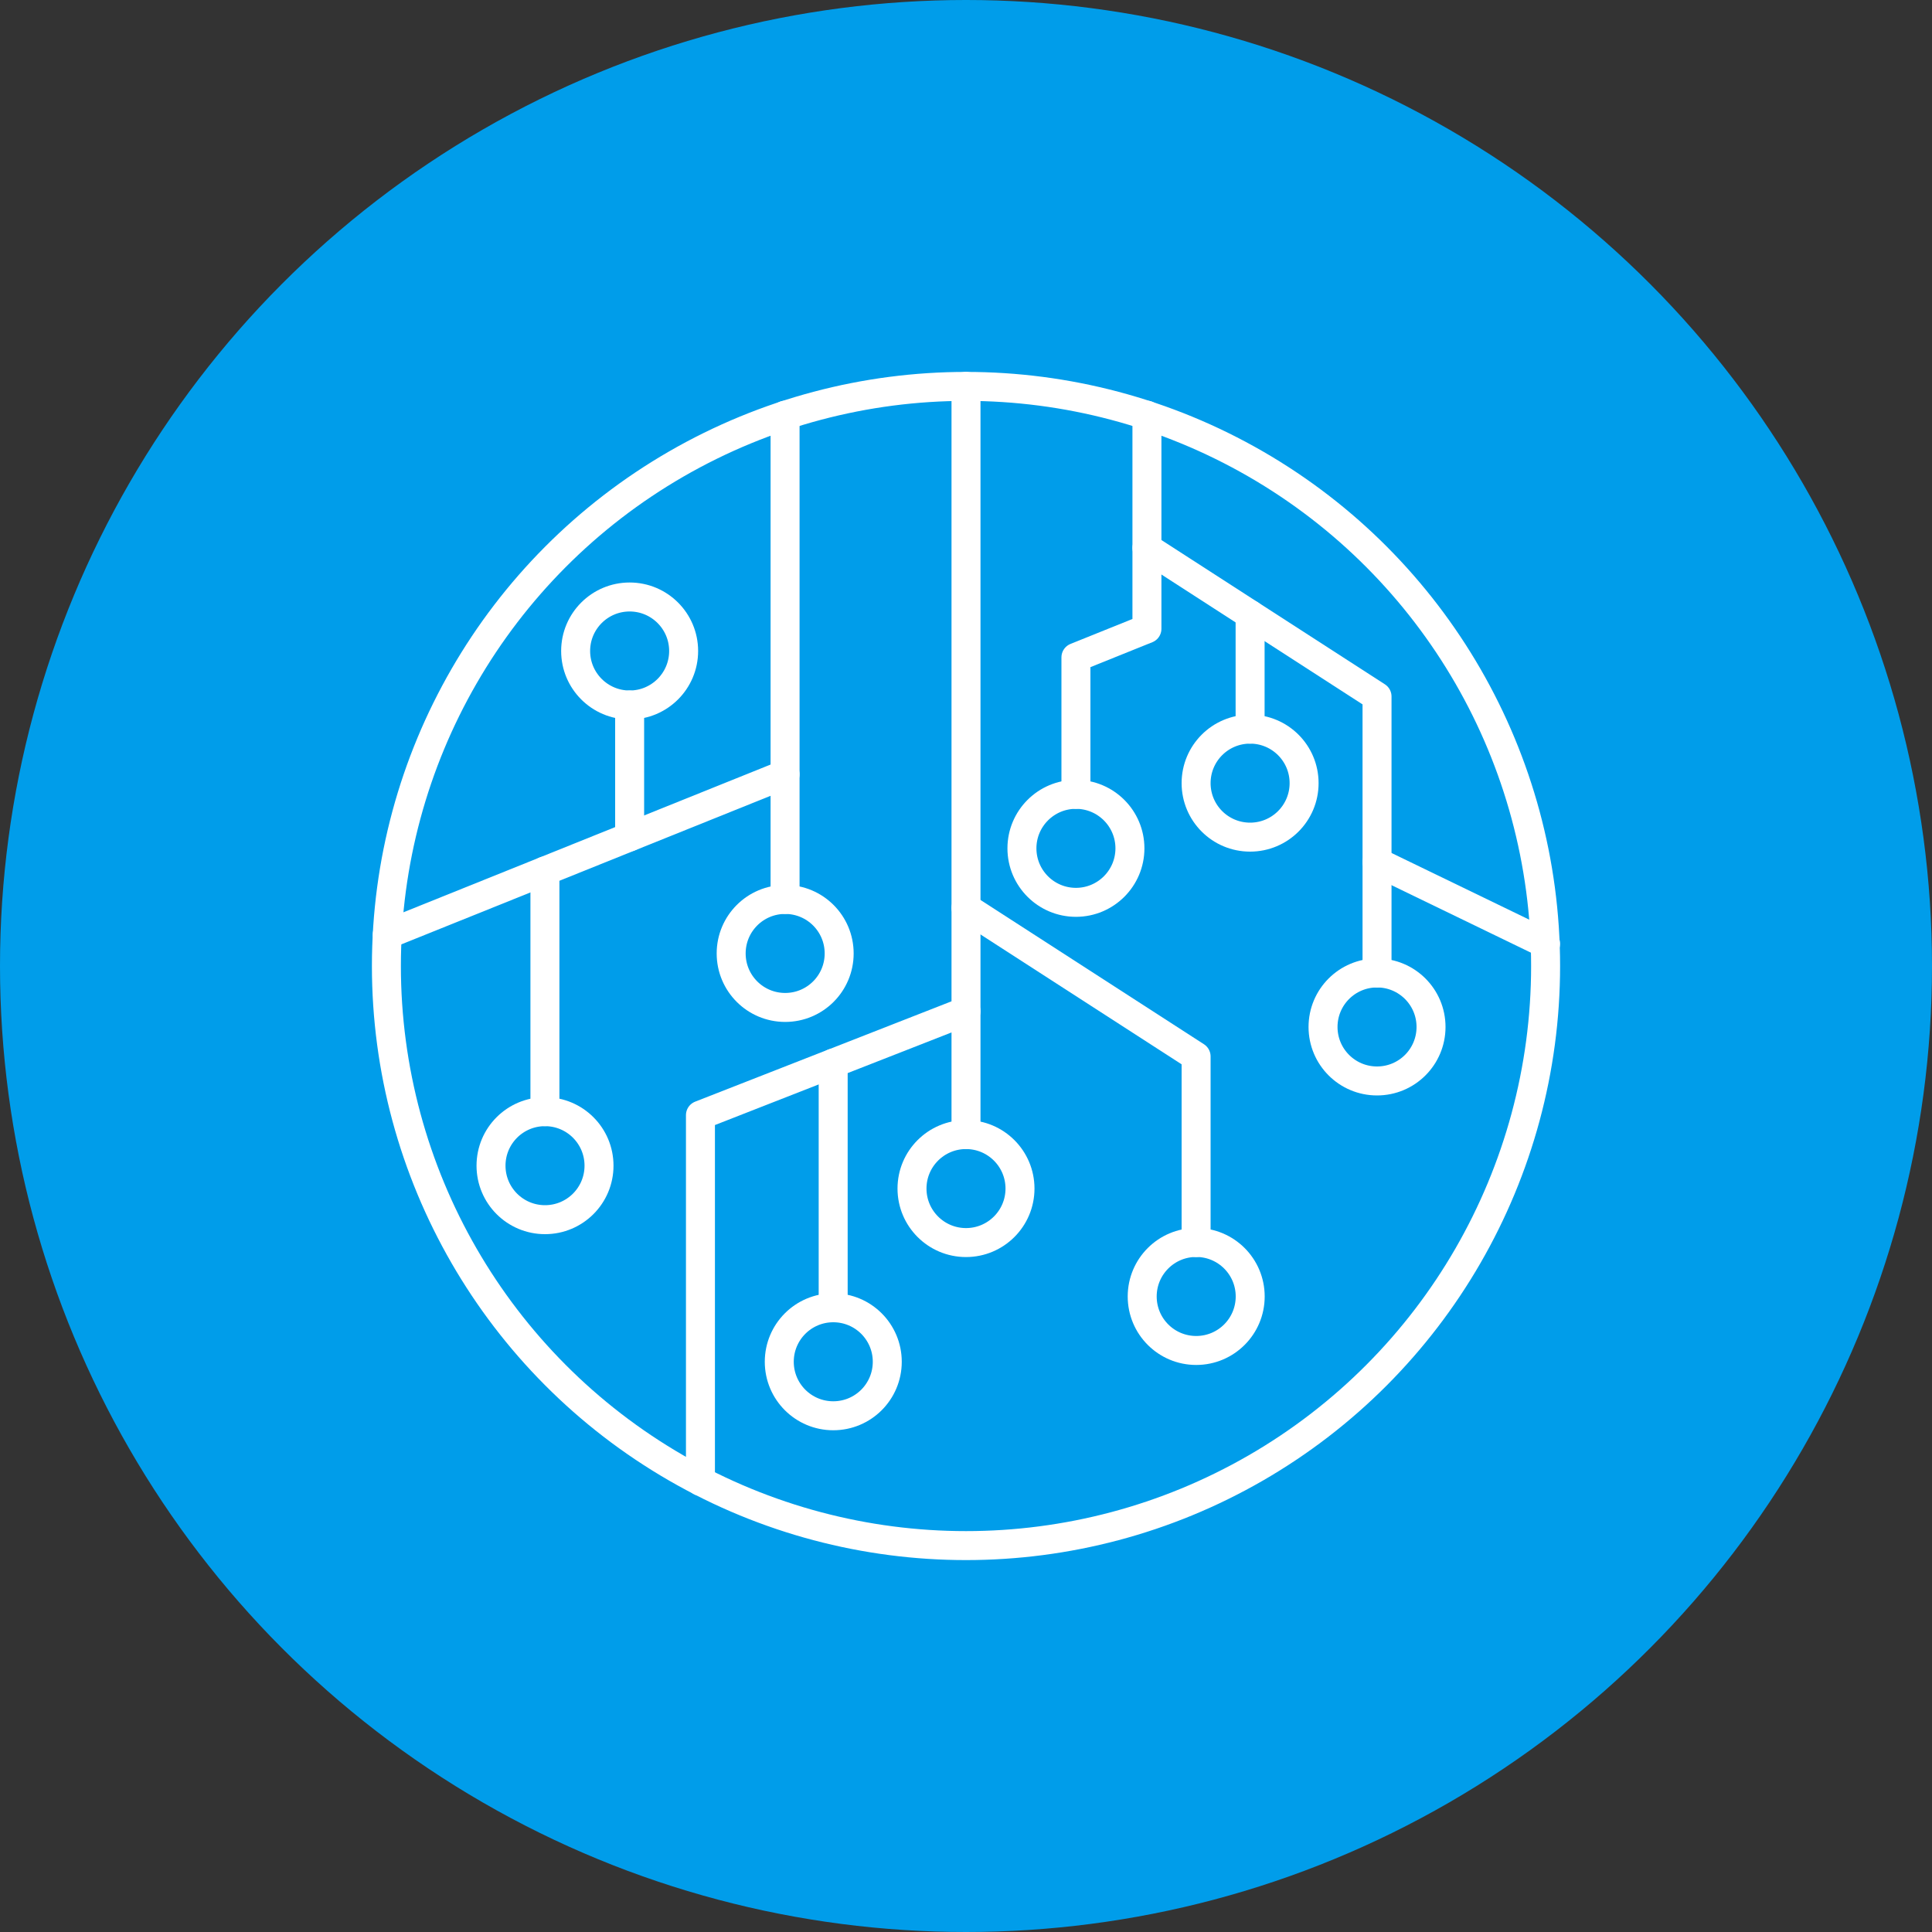 <?xml version="1.0" encoding="UTF-8"?>
<svg xmlns="http://www.w3.org/2000/svg" id="FS_2023-Site_Redesign-Zero_Trust-v1-Traffic_Analysis" viewBox="0 0 200 200">
  <rect x="0" y="0" width="200" height="200" fill="#333333" stroke="none"/>
  <defs>
    <style>.cls-1{fill:#009dea;}.cls-2{fill:none;stroke:#fff;stroke-linecap:round;stroke-linejoin:round;stroke-width:3px;}</style>
  </defs>
  <circle class="cls-1" cx="100" cy="100" r="100"></circle>
  <circle class="cls-2" cx="100" cy="100" r="60"></circle>
  <line class="cls-2" x1="100" y1="40" x2="100" y2="117.45"></line>
  <circle class="cls-2" cx="100" cy="123.04" r="5.59"></circle>
  <polyline class="cls-2" points="100 104.68 72.51 115.44 72.51 153.34"></polyline>
  <line class="cls-2" x1="86.25" y1="110.06" x2="86.25" y2="135.38"></line>
  <path class="cls-2" d="m80.67,140.97c0-3.09,2.5-5.59,5.59-5.59s5.59,2.5,5.59,5.59-2.5,5.59-5.59,5.59-5.59-2.5-5.59-5.59Z"></path>
  <line class="cls-2" x1="81.27" y1="42.98" x2="81.27" y2="93.11"></line>
  <polyline class="cls-2" points="118.73 42.98 118.73 65.09 111.38 68.05 111.38 82.23"></polyline>
  <polyline class="cls-2" points="100 93.98 123.82 109.36 123.82 128.63"></polyline>
  <path class="cls-2" d="m118.24,134.21c0-3.09,2.5-5.59,5.59-5.59s5.59,2.5,5.59,5.59-2.5,5.59-5.59,5.59-5.59-2.5-5.59-5.59Z"></path>
  <polyline class="cls-2" points="118.73 56.72 142.55 72.1 142.55 100.73"></polyline>
  <path class="cls-2" d="m136.96,106.31c0-3.09,2.5-5.59,5.59-5.59s5.59,2.5,5.59,5.59-2.5,5.59-5.59,5.59-5.59-2.5-5.59-5.59Z"></path>
  <line class="cls-2" x1="142.55" y1="89.24" x2="160" y2="97.69"></line>
  <line class="cls-2" x1="129.41" y1="63.62" x2="129.41" y2="75.48"></line>
  <path class="cls-2" d="m123.82,81.07c0-3.09,2.5-5.59,5.59-5.59s5.59,2.5,5.59,5.59-2.5,5.59-5.59,5.59-5.59-2.5-5.59-5.59Z"></path>
  <line class="cls-2" x1="81.27" y1="80.16" x2="40.09" y2="96.73"></line>
  <line class="cls-2" x1="56.41" y1="90.16" x2="56.41" y2="115.08"></line>
  <path class="cls-2" d="m50.83,120.67c0-3.09,2.5-5.59,5.59-5.59s5.59,2.5,5.59,5.59-2.5,5.59-5.59,5.59-5.59-2.5-5.59-5.59Z"></path>
  <line class="cls-2" x1="65.18" y1="86.63" x2="65.18" y2="72.98"></line>
  <circle class="cls-2" cx="65.18" cy="67.39" r="5.59"></circle>
  <path class="cls-2" d="m75.69,98.7c0-3.09,2.5-5.59,5.59-5.59s5.59,2.5,5.59,5.59-2.5,5.59-5.59,5.59-5.59-2.5-5.59-5.59Z"></path>
  <circle class="cls-2" cx="111.38" cy="87.82" r="5.59"></circle>
</svg>
